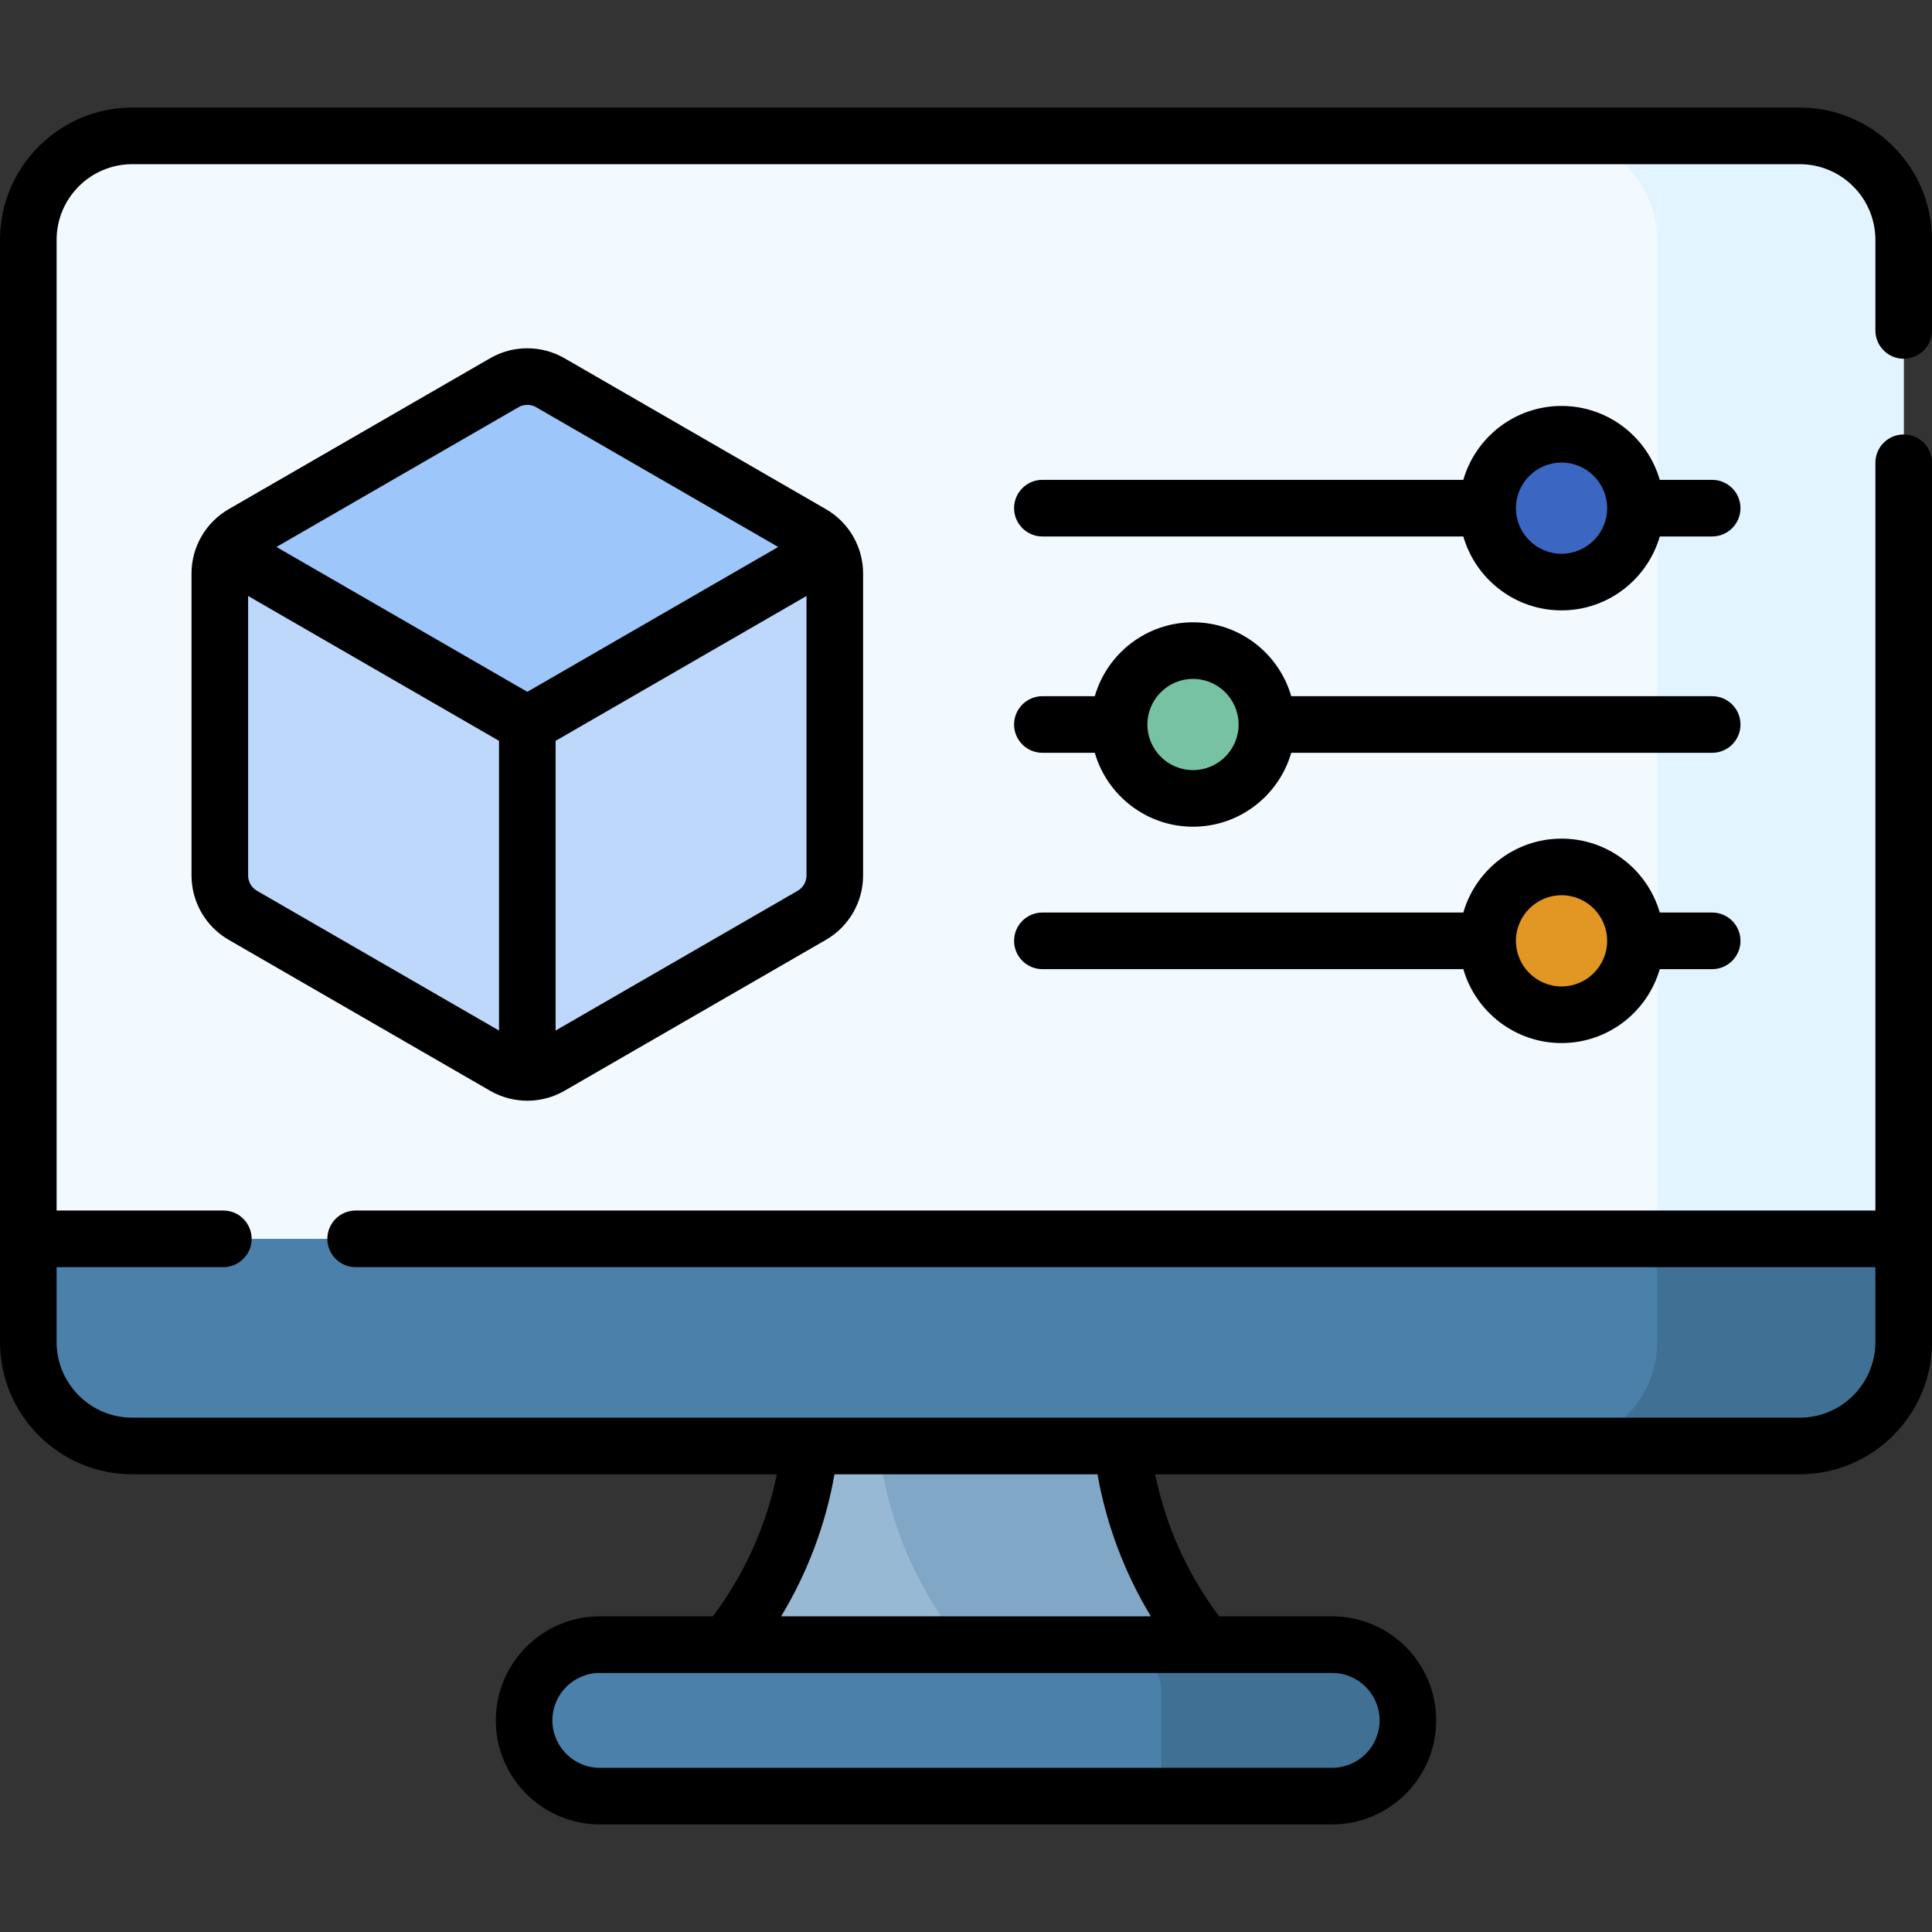 <?xml version="1.0" encoding="UTF-8" standalone="no"?>
<!DOCTYPE svg PUBLIC "-//W3C//DTD SVG 1.1//EN" "http://www.w3.org/Graphics/SVG/1.1/DTD/svg11.dtd">
<svg width="100%" height="100%" viewBox="0 0 512 512" version="1.1" xmlns="http://www.w3.org/2000/svg" xmlns:xlink="http://www.w3.org/1999/xlink" xml:space="preserve" xmlns:serif="http://www.serif.com/" style="fill-rule:evenodd;clip-rule:evenodd;stroke-linejoin:round;stroke-miterlimit:2;">
    <rect x="0" y="0" width="512" height="512" fill="#333333" stroke="none"/>
    <g>
        <g>
            <g>
                <g>
                    <path d="M296.667,371.608L296.667,367.924L215.334,367.924L215.334,371.608C215.334,398.108 205.029,423.57 186.598,442.611L173.717,455.918L338.283,455.918L325.402,442.611C306.971,423.57 296.667,398.108 296.667,371.608Z" style="fill:rgb(152,185,211);fill-rule:nonzero;"/>
                    <path d="M325.402,442.611C306.971,423.57 296.666,398.108 296.666,371.608L296.666,367.924L232.166,367.924L232.166,371.608C232.166,398.108 242.471,423.57 260.902,442.611L273.783,455.918L338.283,455.918L325.402,442.611Z" style="fill:rgb(129,167,198);fill-rule:nonzero;"/>
                    <g>
                        <path d="M476.949,383.199L35.051,383.199C19.835,383.199 7.5,370.864 7.5,355.648L7.5,63.562C7.5,48.346 19.835,36.011 35.051,36.011L476.948,36.011C492.164,36.011 504.499,48.346 504.499,63.562L504.499,355.648C504.5,370.864 492.165,383.199 476.949,383.199Z" style="fill:rgb(242,249,255);fill-rule:nonzero;"/>
                        <path d="M476.949,36.011L411.616,36.011C426.832,36.011 439.167,48.346 439.167,63.562L439.167,355.648C439.167,370.864 426.832,383.2 411.616,383.2L476.949,383.2C492.165,383.2 504.5,370.865 504.5,355.648L504.5,63.562C504.5,48.346 492.165,36.011 476.949,36.011Z" style="fill:rgb(226,244,255);fill-rule:nonzero;"/>
                        <path d="M7.5,355.648C7.5,370.864 19.835,383.199 35.052,383.199L476.949,383.199C492.165,383.199 504.501,370.864 504.501,355.648L504.501,328.305L7.5,328.305L7.5,355.648Z" style="fill:rgb(74,128,170);fill-rule:nonzero;"/>
                        <path d="M476.948,383.199C492.164,383.199 504.5,370.864 504.5,355.647L504.5,328.304L439.167,328.304L439.167,355.647C439.167,370.863 426.833,383.197 411.618,383.199L476.948,383.199Z" style="fill:rgb(64,112,147);fill-rule:nonzero;"/>
                        <path d="M353.039,475.989L158.961,475.989C147.876,475.989 138.89,467.003 138.89,455.918C138.89,444.833 147.876,435.847 158.961,435.847L353.038,435.847C364.123,435.847 373.109,444.833 373.109,455.918C373.109,467.003 364.123,475.989 353.039,475.989Z" style="fill:rgb(74,128,170);fill-rule:nonzero;"/>
                        <path d="M353.039,435.847L295.21,435.847C302.15,435.847 307.777,441.473 307.777,448.414L307.777,475.989L353.039,475.989C364.124,475.989 373.11,467.003 373.11,455.918C373.109,444.833 364.123,435.847 353.039,435.847Z" style="fill:rgb(64,112,147);fill-rule:nonzero;"/>
                    </g>
                </g>
            </g>
            <g>
                <path d="M221.23,232.023L221.23,151.976C221.23,147.63 218.911,143.614 215.148,141.441L145.825,101.418C142.061,99.245 137.424,99.245 133.661,101.418L64.338,141.441C60.574,143.614 58.256,147.63 58.256,151.976L58.256,232.023C58.256,236.369 60.575,240.385 64.338,242.558L133.661,282.581C137.425,284.754 142.062,284.754 145.825,282.581L215.148,242.558C218.912,240.385 221.23,236.369 221.23,232.023Z" style="fill:rgb(190,216,251);fill-rule:nonzero;"/>
                <path d="M139.743,192L219.6,145.894C218.55,144.075 217.029,142.528 215.147,141.442L145.824,101.419C142.06,99.246 137.423,99.246 133.66,101.419L64.337,141.442C62.455,142.528 60.935,144.076 59.884,145.894L139.743,192Z" style="fill:rgb(157,198,251);fill-rule:nonzero;"/>
            </g>
            <g>
                <circle cx="413.825" cy="134.667" r="19.586" style="fill:rgb(59,102,193);"/>
                <circle cx="316.162" cy="192" r="19.586" style="fill:rgb(120,194,164);"/>
                <circle cx="413.825" cy="249.333" r="19.586" style="fill:rgb(226,150,36);"/>
            </g>
        </g>
        <g>
            <path d="M453.744,127.167L439.855,127.167C436.594,115.868 426.16,107.581 413.825,107.581C401.491,107.581 391.056,115.868 387.796,127.167L276.244,127.167C272.102,127.167 268.744,130.525 268.744,134.667C268.744,138.809 272.102,142.167 276.244,142.167L387.796,142.167C391.056,153.466 401.491,161.753 413.825,161.753C426.16,161.753 436.595,153.466 439.855,142.167L453.743,142.167C457.885,142.167 461.243,138.809 461.243,134.667C461.243,130.525 457.886,127.167 453.744,127.167ZM413.825,146.753C407.161,146.753 401.739,141.331 401.739,134.667C401.739,128.003 407.161,122.581 413.825,122.581C420.49,122.581 425.911,128.003 425.911,134.667C425.912,141.331 420.49,146.753 413.825,146.753Z" style="fill-rule:nonzero;"/>
            <path d="M453.744,184.5L342.191,184.5C338.931,173.201 328.496,164.914 316.162,164.914C303.827,164.914 293.392,173.201 290.132,184.5L276.244,184.5C272.102,184.5 268.744,187.858 268.744,192C268.744,196.142 272.102,199.5 276.244,199.5L290.132,199.5C293.392,210.799 303.827,219.086 316.162,219.086C328.496,219.086 338.931,210.799 342.191,199.5L453.744,199.5C457.886,199.5 461.244,196.142 461.244,192C461.244,187.858 457.886,184.5 453.744,184.5ZM316.162,204.086C309.497,204.086 304.076,198.664 304.076,192C304.076,185.336 309.498,179.914 316.162,179.914C322.826,179.914 328.248,185.336 328.248,192C328.248,198.664 322.826,204.086 316.162,204.086Z" style="fill-rule:nonzero;"/>
            <path d="M453.744,241.833L439.856,241.833C436.596,230.534 426.161,222.247 413.826,222.247C401.492,222.247 391.057,230.534 387.797,241.833L276.244,241.833C272.102,241.833 268.744,245.191 268.744,249.333C268.744,253.475 272.102,256.833 276.244,256.833L387.796,256.833C391.057,268.132 401.491,276.419 413.825,276.419C426.159,276.419 436.594,268.132 439.855,256.833L453.744,256.833C457.886,256.833 461.244,253.475 461.244,249.333C461.244,245.191 457.886,241.833 453.744,241.833ZM413.825,261.419C407.161,261.419 401.739,255.997 401.739,249.333C401.739,242.668 407.161,237.247 413.825,237.247C420.49,237.247 425.911,242.669 425.911,249.333C425.912,255.998 420.49,261.419 413.825,261.419Z" style="fill-rule:nonzero;"/>
            <path d="M504.5,95.071C508.642,95.071 512,91.713 512,87.571L512,63.562C512,44.235 496.276,28.511 476.949,28.511L35.051,28.511C15.724,28.511 -0,44.235 -0,63.562L-0,355.648C-0,374.975 15.724,390.699 35.051,390.699L205.882,390.699C203.077,404.335 197.302,417.17 188.918,428.347L158.962,428.347C143.759,428.347 131.391,440.715 131.391,455.918C131.391,471.121 143.759,483.489 158.962,483.489L353.039,483.489C368.242,483.489 380.61,471.121 380.61,455.918C380.61,440.715 368.242,428.347 353.039,428.347L323.083,428.347C314.698,417.17 308.924,404.335 306.118,390.699L476.949,390.699C496.276,390.699 512,374.975 512,355.648L512,122.634C512,118.492 508.642,115.134 504.5,115.134C500.358,115.134 497,118.492 497,122.634L497,320.805L94.251,320.805C90.109,320.805 86.751,324.163 86.751,328.305C86.751,332.447 90.109,335.805 94.251,335.805L497,335.805L497,355.648C497,366.704 488.005,375.699 476.949,375.699L35.051,375.699C23.995,375.699 15,366.704 15,355.648L15,335.805L59.188,335.805C63.33,335.805 66.688,332.447 66.688,328.305C66.688,324.163 63.33,320.805 59.188,320.805L15,320.805L15,63.562C15,52.506 23.995,43.511 35.051,43.511L476.948,43.511C488.004,43.511 496.999,52.506 496.999,63.562L496.999,87.571C497,91.713 500.358,95.071 504.5,95.071ZM365.609,455.918C365.609,462.85 359.97,468.489 353.038,468.489L158.961,468.489C152.029,468.489 146.39,462.85 146.39,455.918C146.39,448.986 152.029,443.347 158.961,443.347L353.038,443.347C359.97,443.348 365.609,448.987 365.609,455.918ZM305.002,428.348L206.999,428.348C213.995,416.799 218.795,404.054 221.153,390.7L290.848,390.7C293.206,404.053 298.006,416.799 305.002,428.348Z" style="fill-rule:nonzero;"/>
            <path d="M218.898,134.947L149.575,94.924C143.51,91.422 135.975,91.422 129.91,94.924L60.588,134.947C54.614,138.396 50.755,144.839 50.755,151.977L50.755,232.024C50.755,239.027 54.523,245.552 60.588,249.054L129.91,289.077C135.972,292.577 143.509,292.579 149.575,289.077L218.898,249.054C224.962,245.553 228.73,239.027 228.73,232.024L228.73,151.977C228.73,144.987 224.999,138.468 218.898,134.947ZM137.411,107.914C138.837,107.091 140.623,107.076 142.076,107.914L206.231,144.954L139.744,183.34L73.257,144.954L137.411,107.914ZM68.089,236.063C66.65,235.232 65.756,233.685 65.756,232.023L65.756,157.943L132.243,196.329L132.243,273.102L68.089,236.063ZM211.398,236.063L147.243,273.103L147.243,196.33L213.73,157.944L213.73,232.024C213.73,233.685 212.837,235.232 211.398,236.063Z" style="fill-rule:nonzero;"/>
        </g>
    </g>
</svg>
